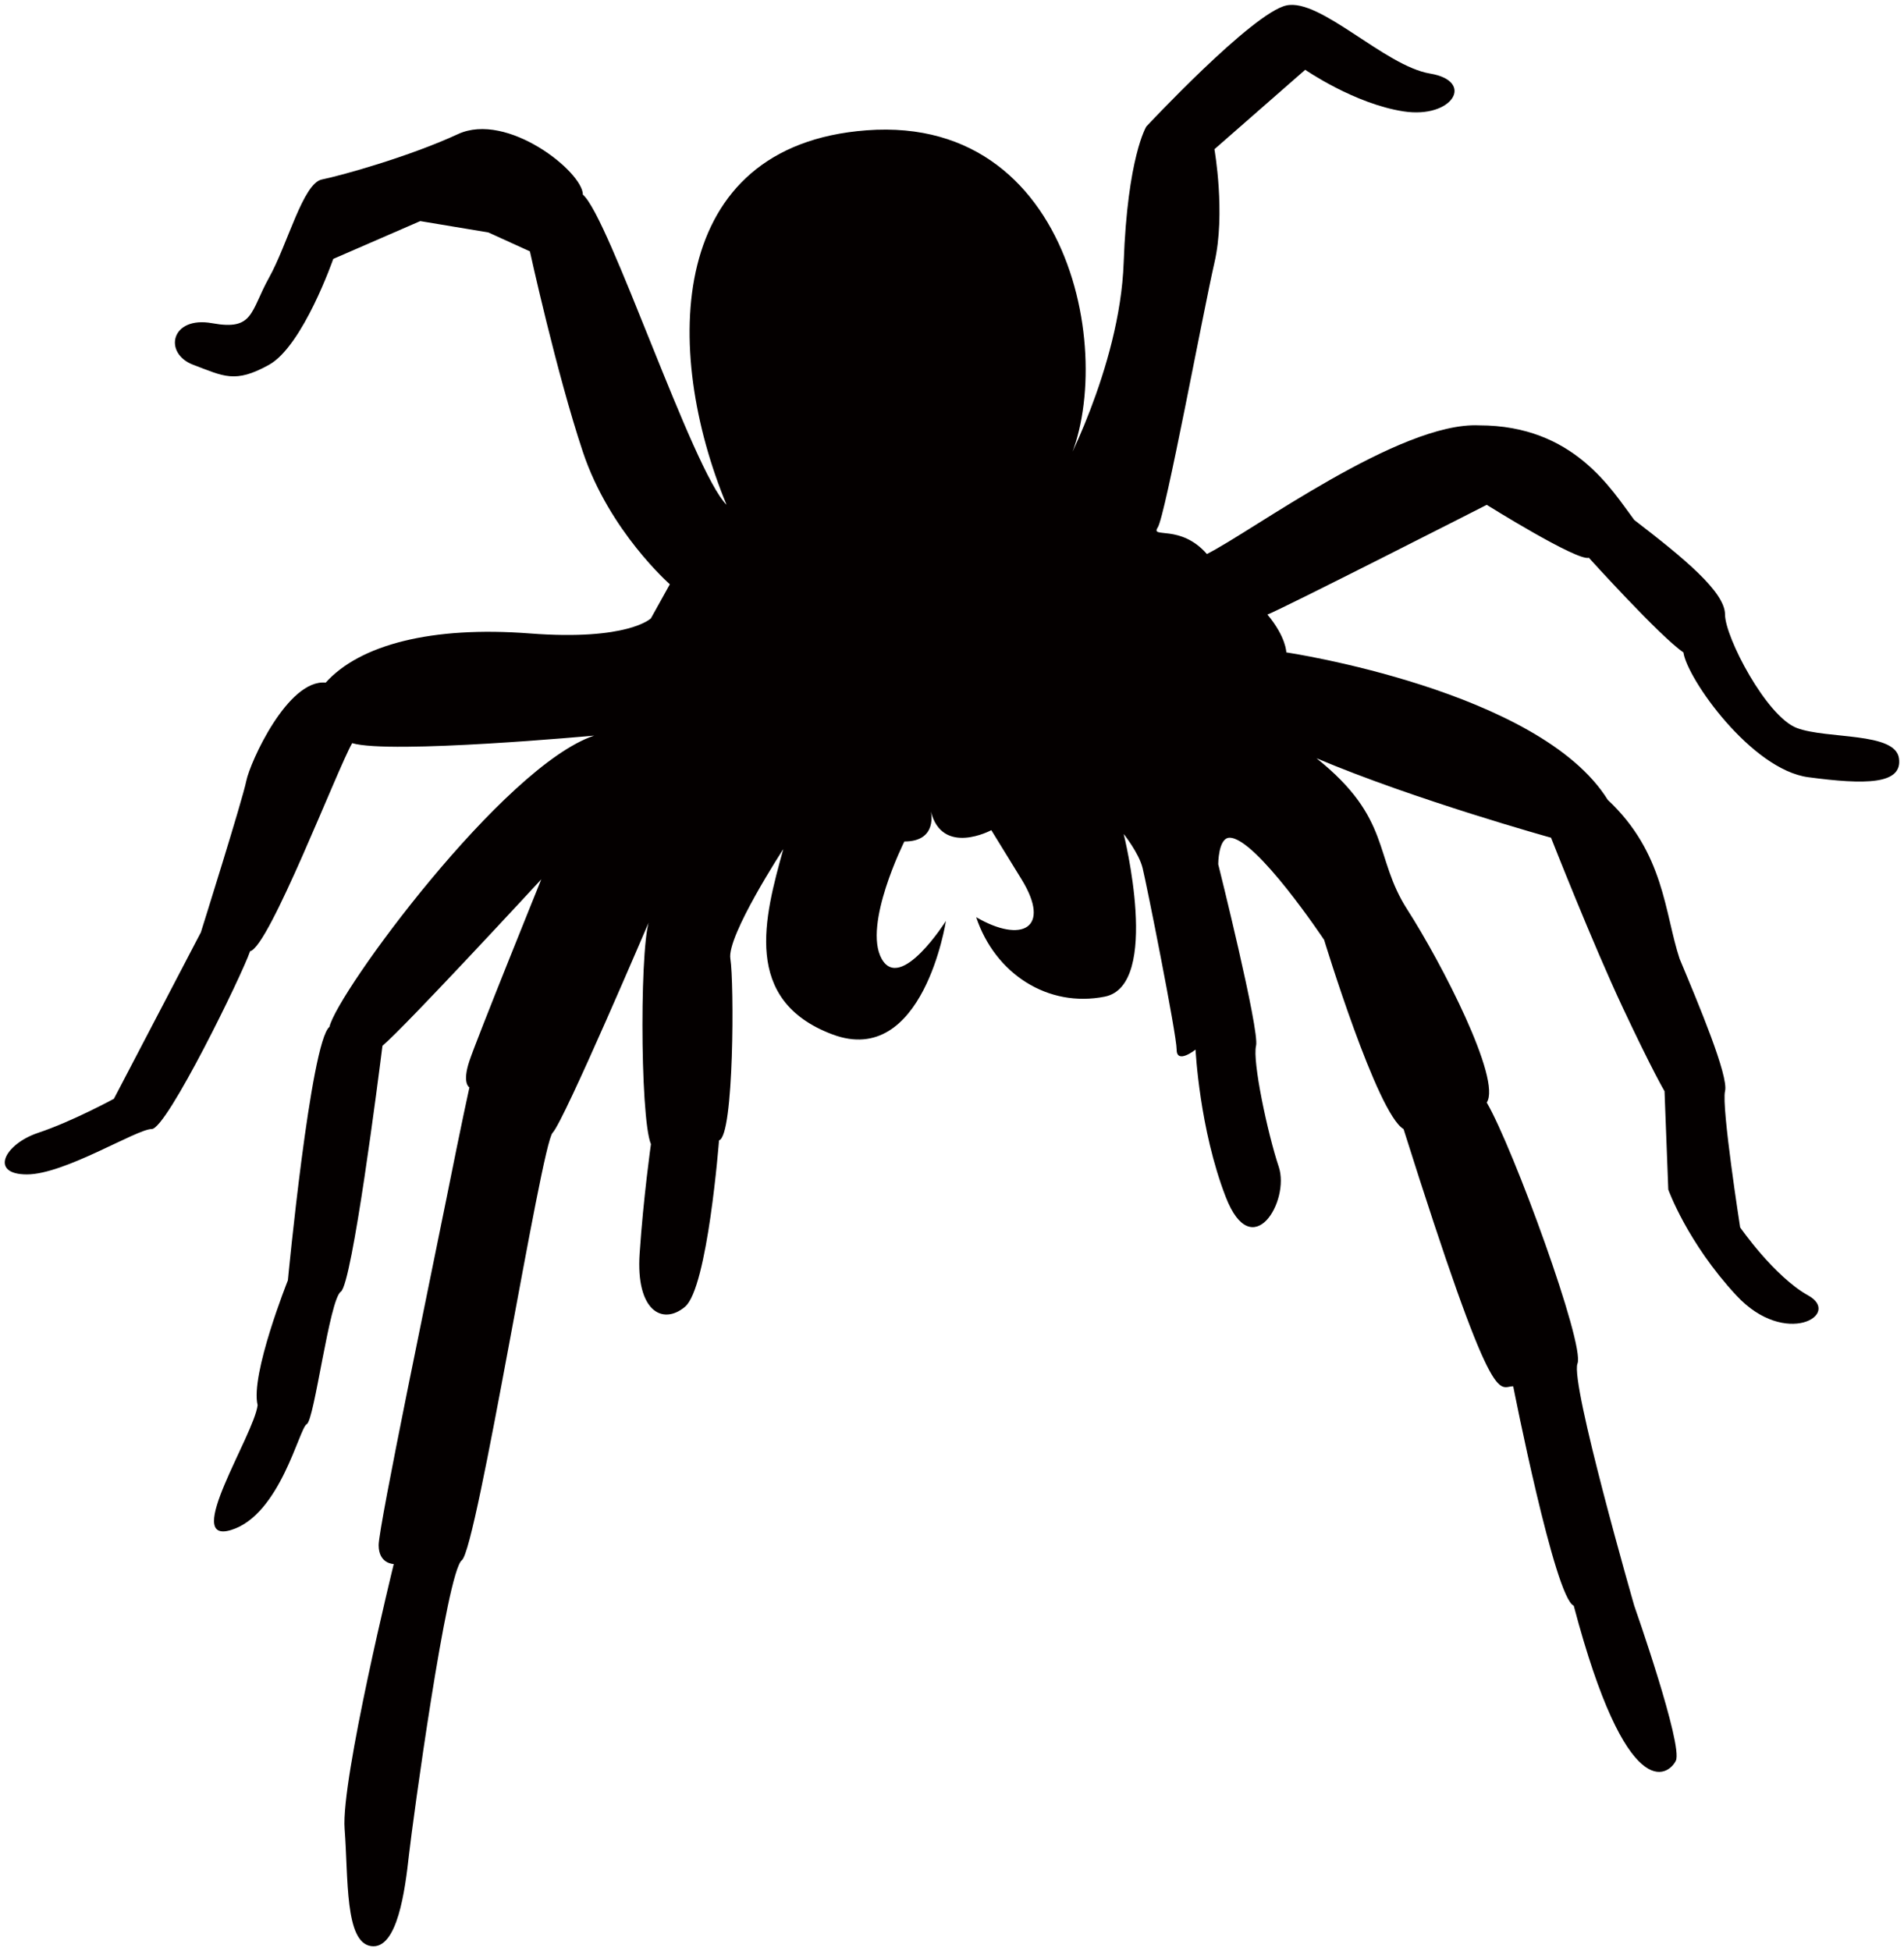 <svg xmlns="http://www.w3.org/2000/svg" viewBox="0 0 780.874 800"><path d="M381.746 332.615s3.109 12.406-10.851 12.406c0 0-17.07 34.124-9.313 48.085 7.758 13.96 26.367-15.516 26.367-15.516s-9.312 60.491-46.531 46.531c-37.217-13.961-27.92-48.069-20.164-75.991 0 0-23.272 35.663-21.717 44.976 1.554 9.311 1.554 72.897-4.648 74.451 0 0-4.649 60.489-13.962 68.247-9.311 7.758-20.162 1.555-18.608-21.718 1.555-23.257 4.648-44.975 4.648-44.975-4.648-10.867-4.648-88.413 0-93.06 0 0-35.678 83.748-40.327 88.395-4.648 4.665-31.015 170.622-37.233 175.269-6.188 4.663-20.148 107.036-21.702 120.996-1.554 13.946-4.665 38.773-15.516 37.219-10.852-1.555-9.297-27.922-10.852-48.084-1.554-20.164 20.148-108.576 20.148-108.576s-6.188 0-6.188-7.758c0-7.741 21.704-111.667 27.922-142.683 6.188-31.03 9.297-44.99 9.297-44.99s-3.109-1.556 0-10.853c3.109-9.311 29.476-74.451 29.476-74.451s-55.841 60.491-65.138 68.249c-1.556 12.406-12.422 97.707-17.071 100.816-4.663 3.095-10.852 52.735-13.96 54.289-3.109 1.555-10.851 37.217-31.03 43.42-20.148 6.202 9.312-38.773 10.866-51.178-3.095-12.406 12.406-51.178 12.406-51.178s9.313-97.723 17.055-103.927c3.109-13.96 71.356-107.021 108.574-119.426 0 0-83.748 7.742-99.262 3.093-6.203 10.851-34.125 83.764-41.868 85.318-3.109 9.297-34.139 72.897-40.325 72.897-6.219 0-35.695 18.61-51.195 18.61-15.515 0-9.312-12.406 4.648-17.071 13.961-4.648 31.03-13.945 31.03-13.945l35.664-68.249s17.069-54.287 18.623-62.044c1.555-7.758 17.055-41.882 32.569-40.327 13.947-15.516 43.422-23.272 83.75-20.164 40.326 3.093 49.638-6.203 49.638-6.203l7.758-13.96s-24.813-21.718-35.678-54.288c-10.867-32.577-21.718-82.209-21.718-82.209L200.275 95.3l-27.922-4.648-35.678 15.506s-12.406 35.68-26.367 43.428c-13.96 7.758-18.609 4.657-31.015 0-12.421-4.648-9.313-20.164 7.758-17.061 17.054 3.101 15.514-4.649 23.257-18.609 7.758-13.96 13.961-38.78 21.718-40.327 7.758-1.555 35.68-9.305 55.828-18.617 20.179-9.305 51.194 15.516 51.194 24.82 10.865 9.305 44.975 113.23 58.935 127.192-26.366-63.6-24.811-147.356 57.397-153.559 89.25-6.735 103.913 105.475 79.099 142.694 0 0 24.813-44.977 26.367-88.405 1.555-43.429 9.297-55.842 9.297-55.842S513.58 5.342 527.54 2.24c13.96-3.101 40.327 24.82 58.953 27.922 18.593 3.101 9.296 18.609-10.867 15.506-20.164-3.101-40.327-17.061-40.327-17.061l-37.234 32.577s4.665 26.366 0 46.529c-4.632 20.164-20.148 103.919-23.257 108.569-3.109 4.663 9.297-1.555 20.164 10.866 18.61-9.313 79.114-54.289 111.67-52.748 38.786 0 54.287 26.381 63.599 38.787 20.164 15.5 37.232 29.46 37.232 38.773 0 9.313 17.055 41.882 29.476 46.531 12.406 4.648 40.327 1.555 41.866 12.406 1.555 10.867-13.946 10.867-37.232 7.757-23.259-3.109-49.624-40.326-51.178-51.178-9.297-6.202-38.773-38.788-38.773-38.788-4.663 1.555-41.882-21.702-41.882-21.702s-85.302 43.42-89.952 44.975c7.743 9.313 7.743 15.515 7.743 15.515s103.927 15.5 131.847 60.491c23.274 21.718 23.274 46.531 29.461 65.14 7.774 18.608 20.179 48.084 18.625 54.288-1.555 6.202 6.203 55.841 6.203 55.841s13.96 20.164 27.906 27.906c13.96 7.757-9.298 21.718-29.46 0-20.164-21.702-27.922-43.42-27.922-43.42l-1.539-40.327s-4.664-7.758-17.071-34.125c-12.406-26.366-29.475-69.802-29.475-69.802s-55.842-15.5-96.169-32.569c31.031 24.827 23.273 40.327 37.234 62.046 13.96 21.718 38.787 69.802 32.569 79.099 10.851 18.625 40.327 99.264 37.219 107.021-3.095 7.757 23.272 99.279 23.272 99.279s20.164 57.38 17.053 63.584c-3.093 6.202-20.148 18.61-41.866-63.584-7.757-3.109-24.827-89.967-24.827-89.967-6.188 0-7.742 12.406-44.975-105.466-10.853-6.203-32.57-77.56-32.57-77.56s-27.92-41.882-38.771-41.882c-4.665 0-4.665 10.867-4.665 10.867s17.071 68.247 15.516 74.451c-1.554 6.202 4.663 35.662 9.313 49.624 4.648 13.96-10.867 40.327-21.718 12.421-10.851-27.922-12.407-60.491-12.407-60.491s-7.757 6.204-7.757 0c0-6.218-12.407-68.249-13.962-74.451-1.539-6.204-7.757-13.96-7.757-13.96s15.515 62.029-7.742 66.693c-23.273 4.648-44.991-9.313-52.749-32.569 18.61 10.851 31.015 4.648 18.61-15.516l-12.406-20.164s-20.151 10.85-24.815-7.759z" fill="#040000"/></svg>